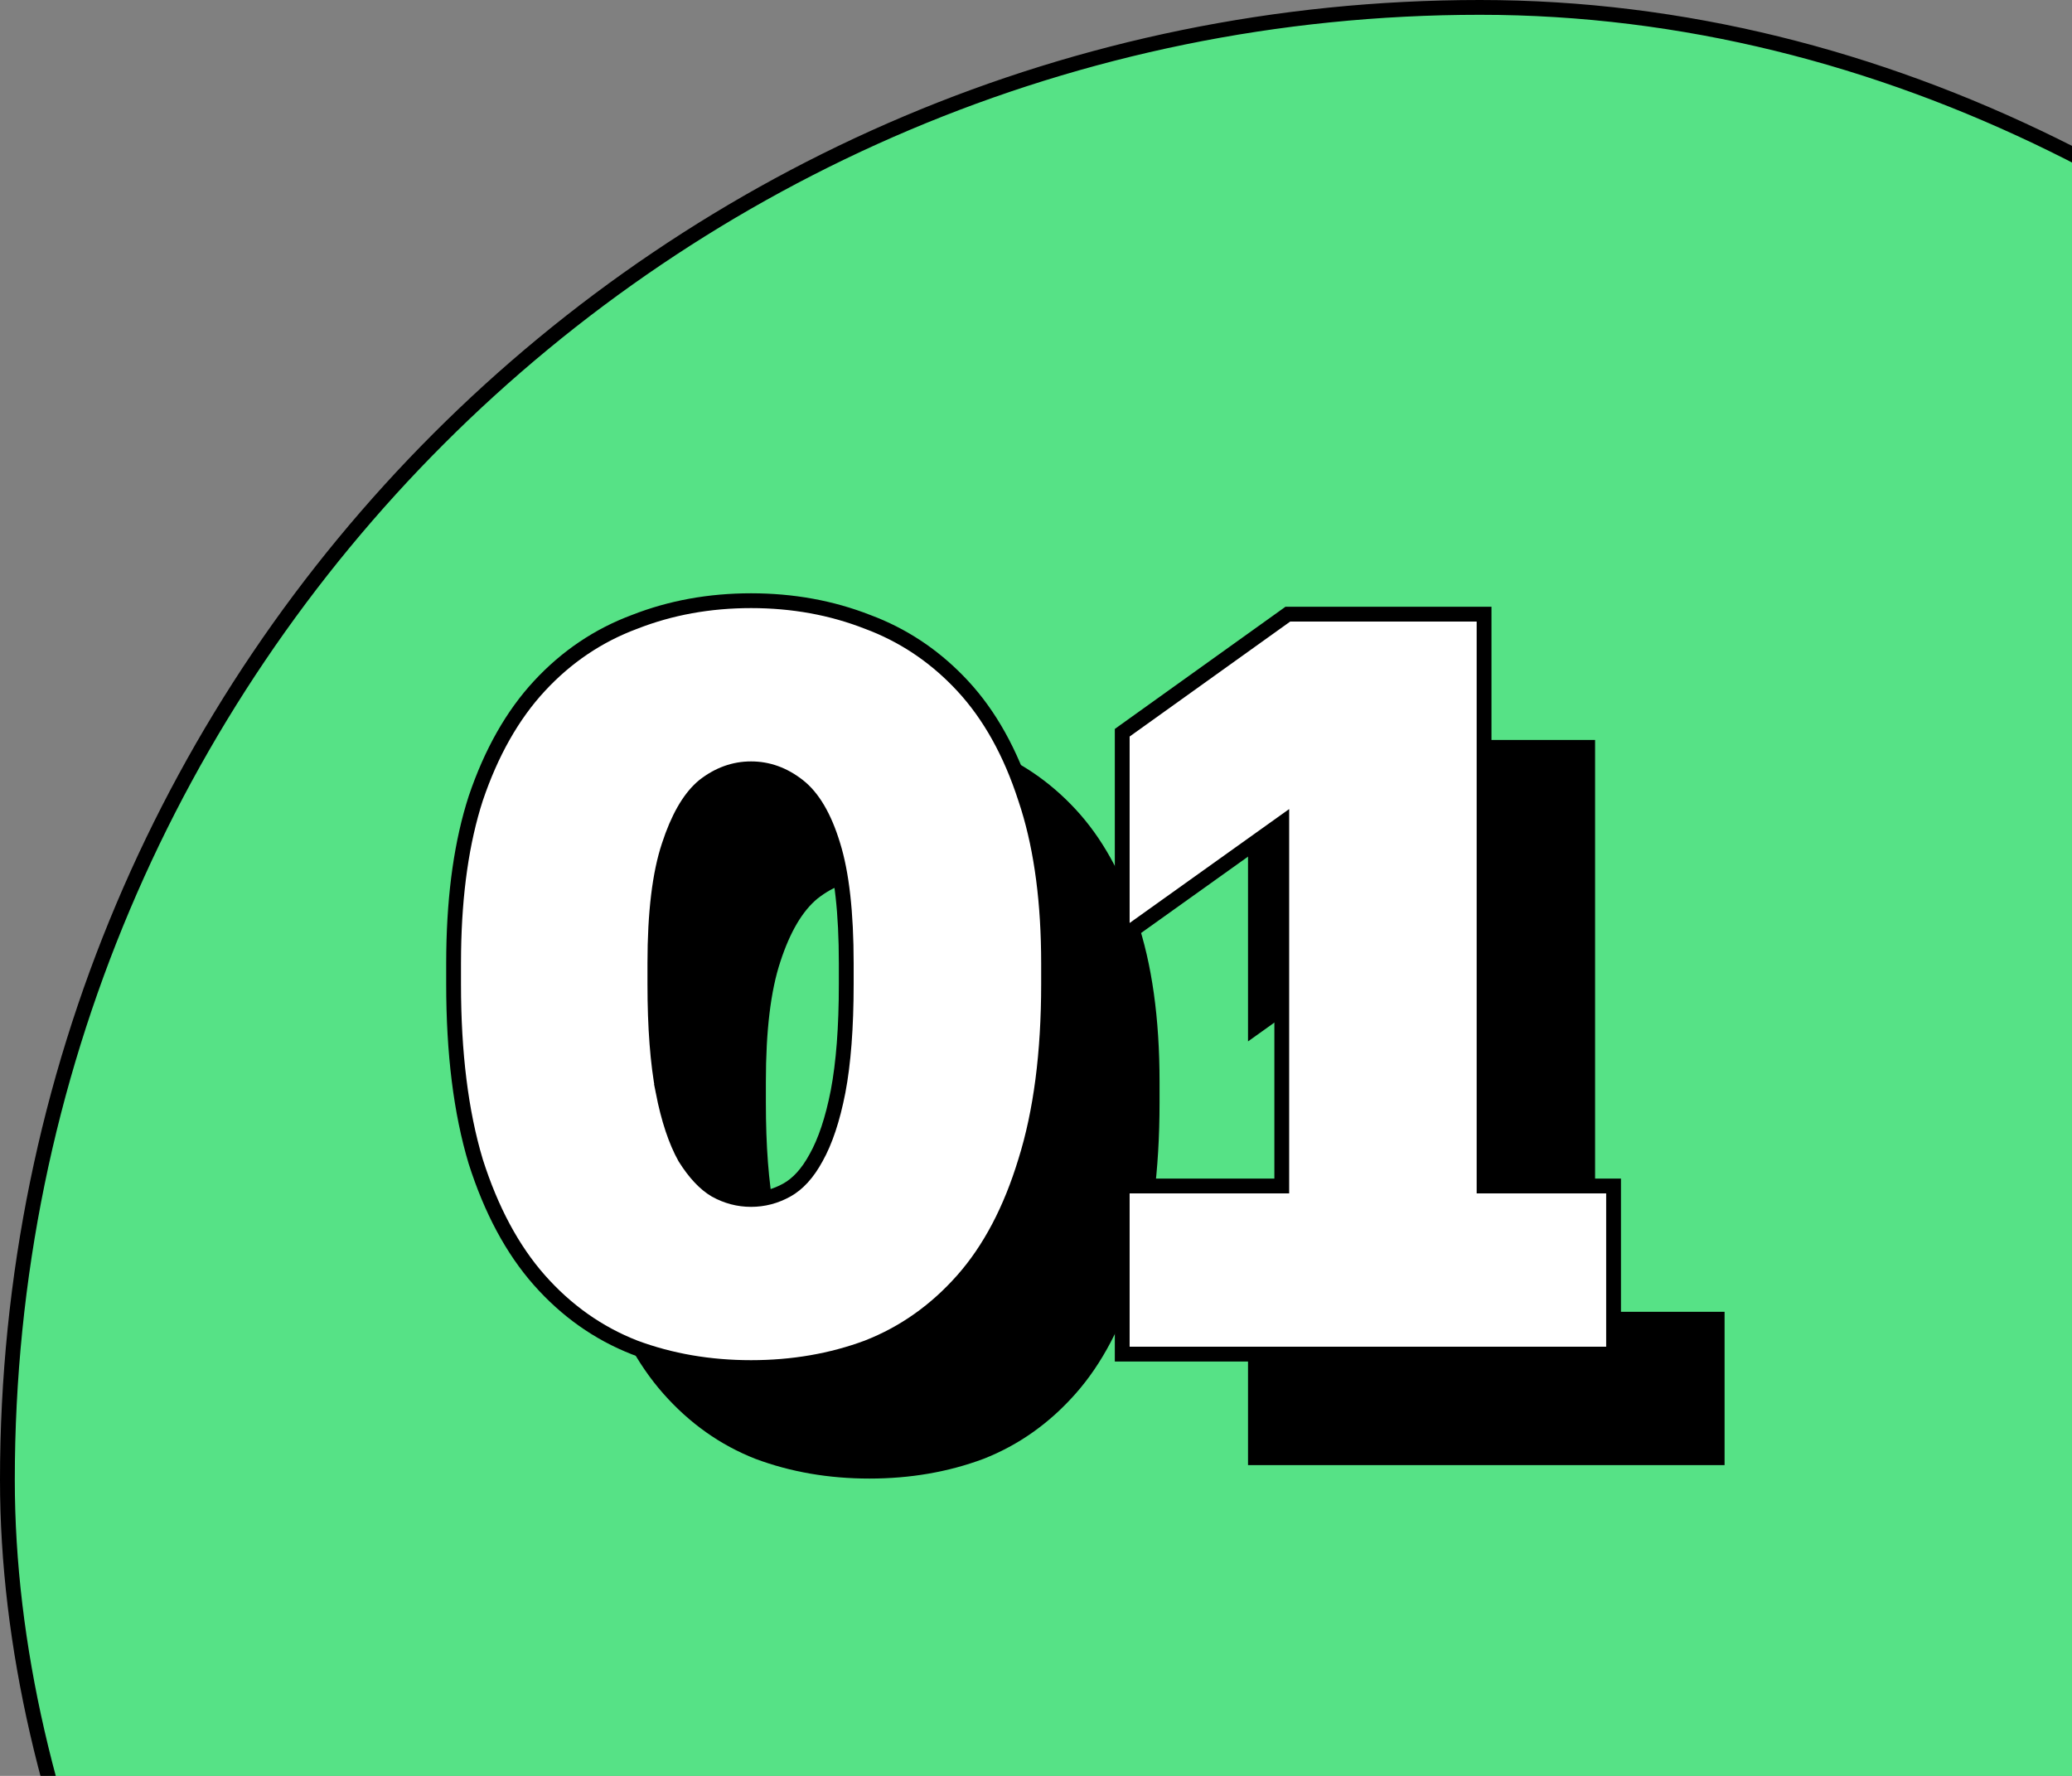 <?xml version="1.0" encoding="UTF-8"?> <svg xmlns="http://www.w3.org/2000/svg" width="140" height="120" viewBox="0 0 140 120" fill="none"><rect x="0" y="0" width="140" height="120" fill="#808080" stroke="none"/><g clip-path="url(#clip0_1452_1286)"><rect x="0.5" y="0.5" width="199" height="199" rx="99.5" fill="#56E286"></rect><rect x="0.5" y="0.5" width="199" height="199" rx="99.5" stroke="black"></rect><path d="M58.748 99.91C55.995 99.91 53.428 99.467 51.048 98.58C48.668 97.647 46.592 96.177 44.818 94.17C43.045 92.163 41.645 89.55 40.618 86.33C39.638 83.063 39.148 79.12 39.148 74.5V73.1C39.148 68.807 39.638 65.143 40.618 62.11C41.645 59.077 43.045 56.603 44.818 54.69C46.592 52.777 48.668 51.377 51.048 50.49C53.428 49.557 55.995 49.09 58.748 49.09C61.502 49.09 64.068 49.557 66.448 50.49C68.828 51.377 70.905 52.777 72.678 54.69C74.452 56.603 75.828 59.077 76.808 62.11C77.835 65.143 78.348 68.807 78.348 73.1V74.5C78.348 79.12 77.835 83.063 76.808 86.33C75.828 89.55 74.452 92.163 72.678 94.17C70.905 96.177 68.828 97.647 66.448 98.58C64.068 99.467 61.502 99.91 58.748 99.91ZM58.748 89.55C59.682 89.55 60.568 89.317 61.408 88.85C62.248 88.383 62.972 87.59 63.578 86.47C64.232 85.303 64.745 83.763 65.118 81.85C65.492 79.89 65.678 77.44 65.678 74.5V73.1C65.678 69.647 65.375 66.94 64.768 64.98C64.162 62.973 63.322 61.55 62.248 60.71C61.175 59.87 60.008 59.45 58.748 59.45C57.488 59.45 56.322 59.87 55.248 60.71C54.222 61.55 53.382 62.973 52.728 64.98C52.075 66.94 51.748 69.647 51.748 73.1V74.5C51.748 77.44 51.935 79.89 52.308 81.85C52.682 83.763 53.195 85.303 53.848 86.47C54.548 87.59 55.295 88.383 56.088 88.85C56.928 89.317 57.815 89.55 58.748 89.55Z" fill="black"></path><path d="M84.326 99V88.64H95.106V62.67L84.326 70.37V57.77L95.176 50H107.776V88.64H116.526V99H84.326Z" fill="black"></path><path d="M50.748 40.59C53.556 40.59 56.183 41.066 58.623 42.022L59.08 42.199C61.345 43.119 63.334 44.504 65.045 46.35C66.876 48.325 68.285 50.865 69.282 53.949L69.473 54.538C70.394 57.516 70.849 61.04 70.849 65.1V66.5C70.849 71.152 70.331 75.147 69.286 78.475C68.29 81.746 66.884 84.429 65.053 86.501C63.23 88.564 61.088 90.081 58.631 91.045L58.623 91.049C56.183 91.958 53.556 92.41 50.748 92.41C47.94 92.41 45.314 91.958 42.874 91.049L42.866 91.045C40.409 90.081 38.267 88.564 36.443 86.501C34.614 84.431 33.184 81.751 32.142 78.482L32.14 78.474C31.142 75.147 30.648 71.153 30.648 66.5V65.1L30.654 64.295C30.712 60.309 31.205 56.859 32.143 53.956L32.145 53.949C33.189 50.864 34.621 48.325 36.452 46.35C38.277 44.381 40.419 42.936 42.874 42.022C45.314 41.066 47.94 40.59 50.748 40.59ZM100.275 41.5V80.14H109.025V91.5H75.826V80.14H86.606V55.642L76.616 62.776L75.826 63.342V49.513L76.034 49.363L86.885 41.594L87.016 41.5H100.275ZM50.748 51.95C49.613 51.95 48.556 52.324 47.565 53.097L47.394 53.245C46.545 54.018 45.804 55.293 45.204 57.135L45.203 57.138C44.574 59.024 44.248 61.669 44.248 65.1V66.5C44.248 69.422 44.434 71.838 44.8 73.756H44.799C45.166 75.635 45.664 77.116 46.281 78.22C46.952 79.29 47.643 80.007 48.339 80.417C49.105 80.841 49.905 81.05 50.748 81.05C51.594 81.05 52.398 80.84 53.166 80.413C53.9 80.005 54.563 79.294 55.139 78.232L55.143 78.226C55.761 77.122 56.26 75.638 56.627 73.756C56.992 71.838 57.179 69.422 57.179 66.5V65.1C57.179 61.668 56.876 59.019 56.291 57.128L56.29 57.125C55.698 55.167 54.9 53.854 53.94 53.104C52.947 52.327 51.887 51.95 50.748 51.95Z" fill="white" stroke="black"></path></g><defs><clipPath id="clip0_1452_1286"><rect width="140" height="120" fill="white"></rect></clipPath></defs></svg> 
